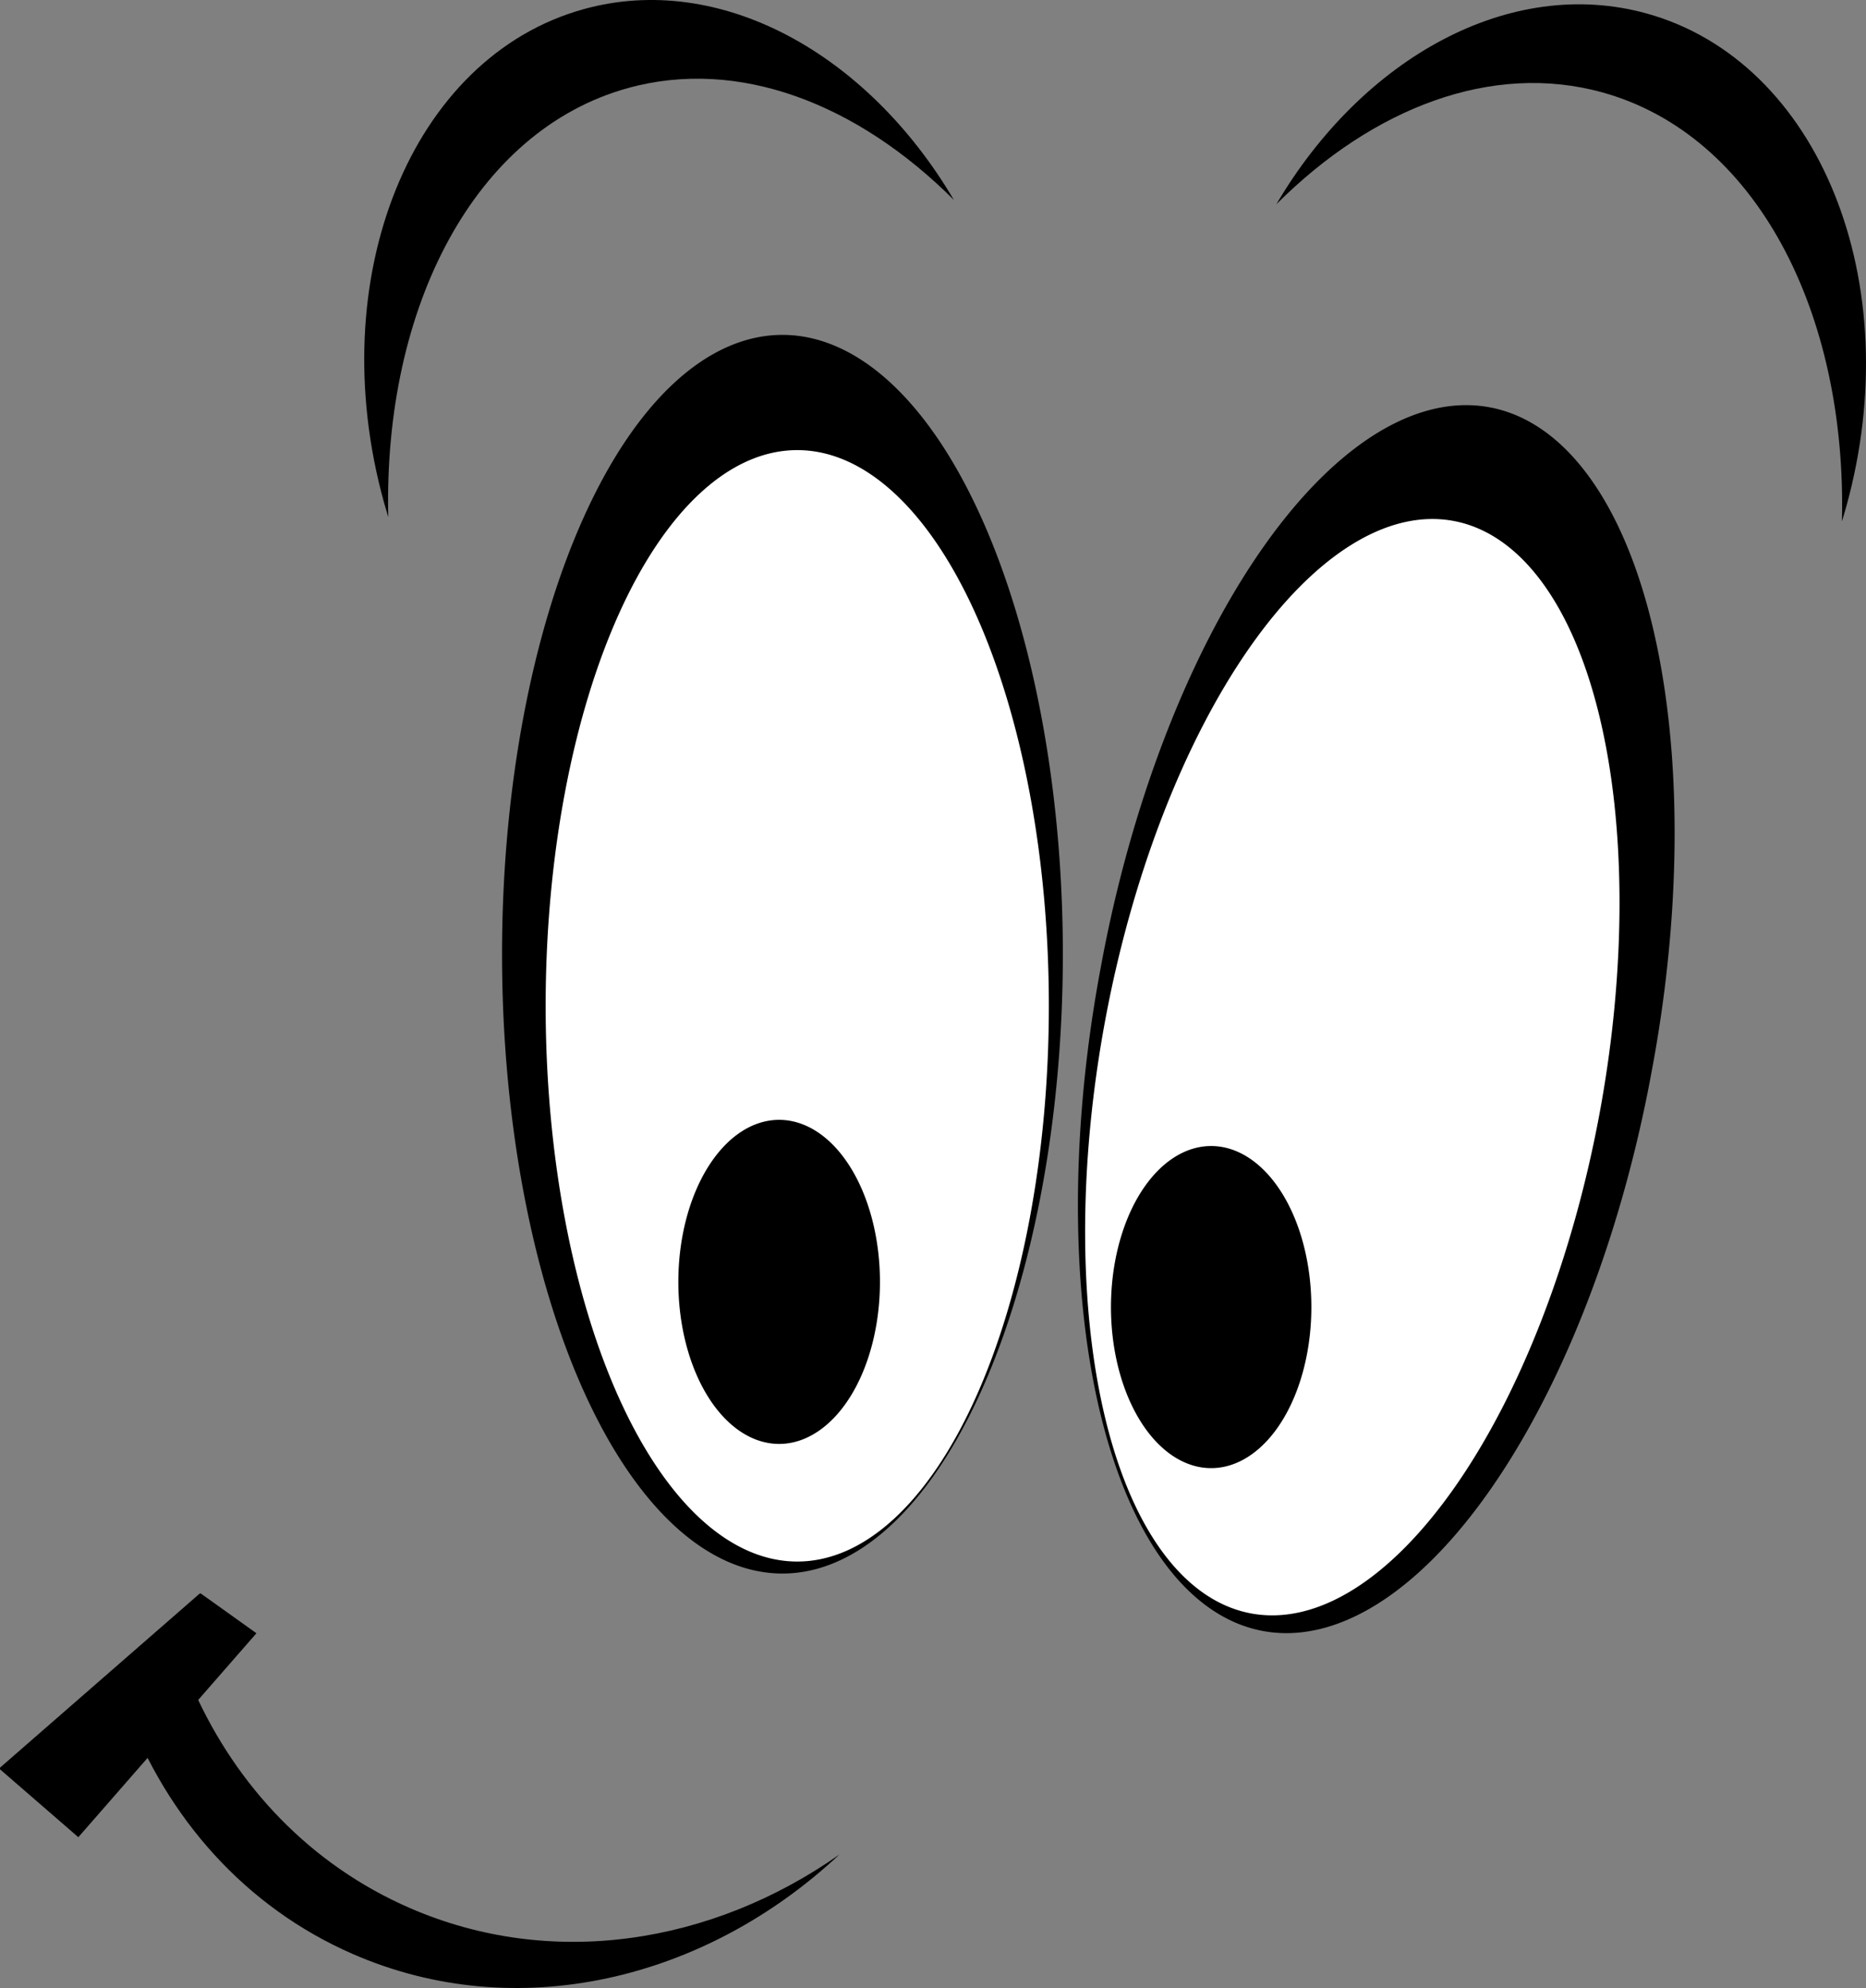 <?xml version="1.0"?><svg width="523.579" height="557.719" xmlns="http://www.w3.org/2000/svg">
 <rect width="100%" height="100%" fill="#808080" stroke="none"/>
 <title>everything me</title>
 <g>
  <title>Layer 1</title>
  <g id="g3164" transform="matrix(-0.983 -0.182 -0.182 0.983 900.549 88.851)">
   <path fill="#000000" fill-rule="evenodd" stroke-width="20" stroke-linecap="round" stroke-linejoin="round" stroke-miterlimit="4" stroke-dashoffset="2" d="m548.727,287.498a78.678,173.746 0 1 1 -157.354,0a78.678,173.746 0 1 1 157.354,0z" id="path3166"/>
   <path fill="#ffffff" fill-rule="evenodd" stroke-width="20" stroke-linecap="round" stroke-linejoin="round" stroke-miterlimit="4" stroke-dashoffset="2" d="m544.8,301.977a70.596,155.9 0 1 1 -141.192,0a70.596,155.9 0 1 1 141.192,0z" id="path3168"/>
  </g>
  <g id="g3160">
   <path fill="#000000" fill-rule="evenodd" stroke-width="20" stroke-linecap="round" stroke-linejoin="round" stroke-miterlimit="4" stroke-dashoffset="2" d="m298.223,267.697a78.677,173.746 0 1 1 -157.355,0a78.677,173.746 0 1 1 157.355,0z" id="path2383"/>
   <path fill="#ffffff" fill-rule="evenodd" stroke-width="20" stroke-linecap="round" stroke-linejoin="round" stroke-miterlimit="4" stroke-dashoffset="2" d="m294.297,282.176a70.596,155.9 0 1 1 -141.192,0a70.596,155.9 0 1 1 141.192,0z" id="path3155"/>
  </g>
  <path fill="#000000" fill-rule="evenodd" stroke-width="20" stroke-linecap="round" stroke-linejoin="round" stroke-miterlimit="4" stroke-dashoffset="2" id="path3170" d="m246.904,359.621a28.284,45.457 0 1 1 -56.569,0a28.284,45.457 0 1 1 56.569,0z"/>
  <path fill="#000000" fill-rule="evenodd" stroke-width="20" stroke-linecap="round" stroke-linejoin="round" stroke-miterlimit="4" stroke-dashoffset="2" id="path3172" d="m367.844,370.649a28.006,45.01 0 1 1 -56.012,-7.915a28.006,45.01 0 1 1 56.012,7.915z"/>
  <path fill="#000000" fill-rule="evenodd" stroke-width="20" stroke-linecap="round" stroke-linejoin="round" stroke-miterlimit="4" stroke-dashoffset="2" d="m163.763,2.57c-48.366,13.387 -73.463,75.371 -56.026,138.37c0.385,1.39 0.791,2.771 1.21,4.139c-1.415,-58.939 24.286,-108.481 67.234,-120.368c30.986,-8.576 64.361,4.302 91.467,31.384c-24.276,-41.184 -65.659,-64.105 -103.886,-53.525z" id="path3174"/>
  <path fill="#000000" fill-rule="evenodd" stroke-width="20" stroke-linecap="round" stroke-linejoin="round" stroke-miterlimit="4" stroke-dashoffset="2" d="m462.013,3.778c48.366,13.387 73.463,75.371 56.026,138.37c-0.385,1.39 -0.791,2.771 -1.21,4.139c1.415,-58.939 -24.286,-108.481 -67.234,-120.368c-30.986,-8.576 -64.361,4.302 -91.467,31.384c24.276,-41.184 65.659,-64.105 103.886,-53.525z" id="path3179"/>
  <g id="g3192">
   <path fill="#000000" fill-rule="evenodd" stroke-width="20" stroke-linecap="round" stroke-linejoin="round" stroke-miterlimit="4" stroke-dashoffset="2" id="path3181" d="m235.538,520.262c-35.804,25.169 -80.793,32.341 -120.641,14.978c-27.768,-12.099 -48.514,-34.127 -60.542,-61.054c-6.15,2.262 -12.468,4.084 -18.882,5.5c11.393,30.276 33.285,55.323 63.559,68.514c46.003,20.045 98.84,7.35 136.506,-27.938l0,0l0,0z"/>
   <path fill="#000000" fill-rule="evenodd" stroke="#000000" stroke-width="1px" id="path3189" d="m56.214,447.566l15,10.714l-49.286,56.429l-21.429,-18.571l55.714,-48.571z"/>
  </g>
 </g>
</svg>